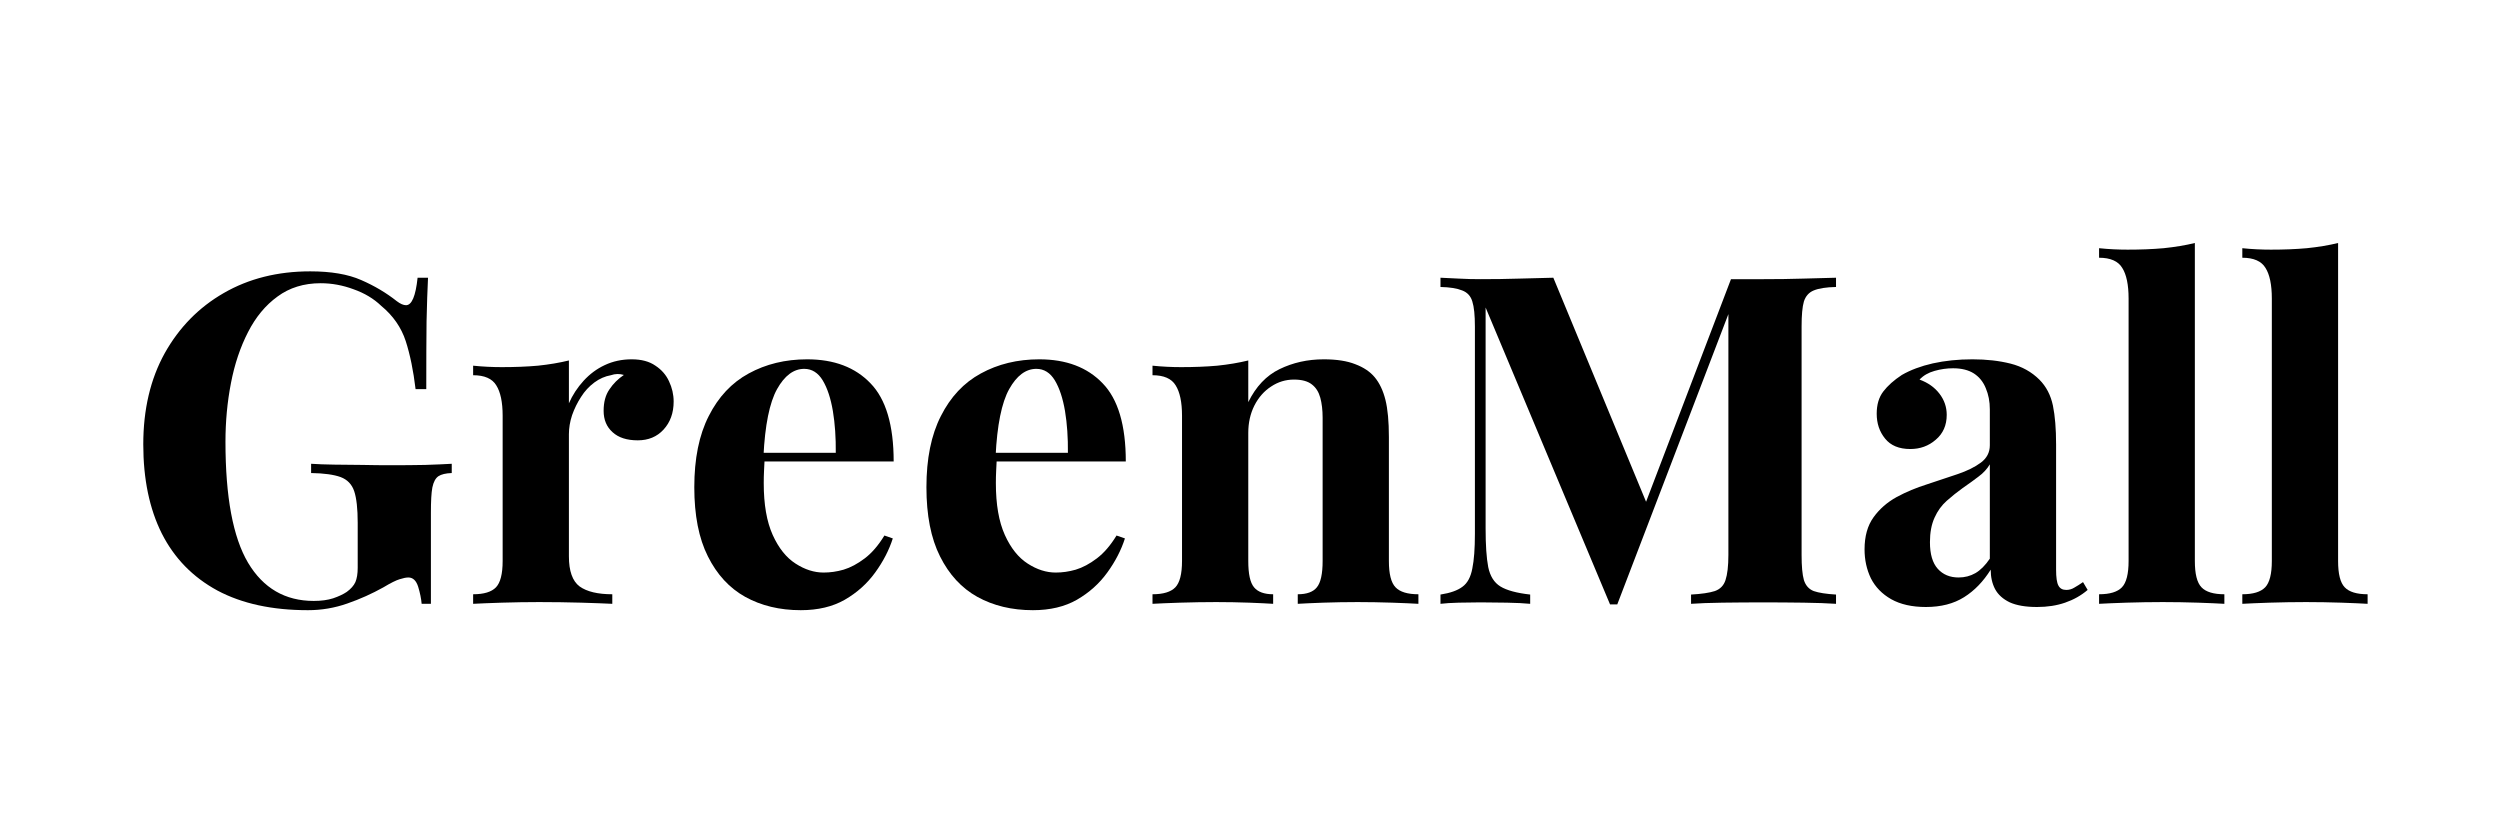 <svg xmlns="http://www.w3.org/2000/svg" xmlns:xlink="http://www.w3.org/1999/xlink" width="180" viewBox="0 0 135 45" height="60" preserveAspectRatio="xMidYMid meet"><defs><g></g></defs><g fill="#000000" fill-opacity="1"><g transform="translate(6.675, 32.606)"><g><path d="M 10.078 -17.953 C 11.203 -17.953 12.117 -17.797 12.828 -17.484 C 13.547 -17.172 14.188 -16.789 14.75 -16.344 C 14.945 -16.195 15.113 -16.125 15.25 -16.125 C 15.562 -16.125 15.77 -16.617 15.875 -17.609 L 16.438 -17.609 C 16.406 -16.961 16.379 -16.176 16.359 -15.25 C 16.348 -14.332 16.344 -13.113 16.344 -11.594 L 15.766 -11.594 C 15.648 -12.582 15.473 -13.445 15.234 -14.188 C 14.992 -14.926 14.551 -15.562 13.906 -16.094 C 13.508 -16.477 13.016 -16.773 12.422 -16.984 C 11.836 -17.203 11.242 -17.312 10.641 -17.312 C 9.734 -17.312 8.957 -17.07 8.312 -16.594 C 7.664 -16.125 7.133 -15.484 6.719 -14.672 C 6.301 -13.859 5.992 -12.941 5.797 -11.922 C 5.598 -10.898 5.5 -9.844 5.5 -8.75 C 5.5 -5.77 5.906 -3.594 6.719 -2.219 C 7.539 -0.844 8.723 -0.156 10.266 -0.156 C 10.672 -0.156 11.02 -0.203 11.312 -0.297 C 11.613 -0.398 11.859 -0.516 12.047 -0.641 C 12.273 -0.805 12.43 -0.984 12.516 -1.172 C 12.598 -1.367 12.641 -1.625 12.641 -1.938 L 12.641 -4.375 C 12.641 -5.133 12.578 -5.703 12.453 -6.078 C 12.328 -6.453 12.082 -6.707 11.719 -6.844 C 11.352 -6.977 10.82 -7.051 10.125 -7.062 L 10.125 -7.562 C 10.469 -7.539 10.883 -7.523 11.375 -7.516 C 11.863 -7.516 12.375 -7.508 12.906 -7.5 C 13.438 -7.488 13.926 -7.484 14.375 -7.484 C 15.07 -7.484 15.707 -7.488 16.281 -7.5 C 16.863 -7.52 17.344 -7.539 17.719 -7.562 L 17.719 -7.062 C 17.395 -7.051 17.156 -6.992 17 -6.891 C 16.844 -6.785 16.734 -6.582 16.672 -6.281 C 16.617 -5.988 16.594 -5.535 16.594 -4.922 L 16.594 0 L 16.094 0 C 16.07 -0.281 16.008 -0.586 15.906 -0.922 C 15.801 -1.254 15.625 -1.422 15.375 -1.422 C 15.258 -1.422 15.102 -1.391 14.906 -1.328 C 14.719 -1.273 14.426 -1.129 14.031 -0.891 C 13.414 -0.547 12.766 -0.254 12.078 -0.016 C 11.398 0.223 10.691 0.344 9.953 0.344 C 8.023 0.344 6.395 -0.008 5.062 -0.719 C 3.738 -1.438 2.738 -2.461 2.062 -3.797 C 1.395 -5.129 1.062 -6.734 1.062 -8.609 C 1.062 -10.492 1.445 -12.133 2.219 -13.531 C 3 -14.926 4.062 -16.008 5.406 -16.781 C 6.758 -17.562 8.316 -17.953 10.078 -17.953 Z M 10.078 -17.953 "></path></g></g></g><g fill="#000000" fill-opacity="1"><g transform="translate(24.955, 32.606)"><g><path d="M 9.156 -13.203 C 9.688 -13.203 10.113 -13.086 10.438 -12.859 C 10.77 -12.641 11.016 -12.359 11.172 -12.016 C 11.336 -11.672 11.422 -11.305 11.422 -10.922 C 11.422 -10.305 11.238 -9.801 10.875 -9.406 C 10.52 -9.02 10.055 -8.828 9.484 -8.828 C 8.898 -8.828 8.445 -8.973 8.125 -9.266 C 7.801 -9.555 7.641 -9.941 7.641 -10.422 C 7.641 -10.891 7.742 -11.273 7.953 -11.578 C 8.16 -11.891 8.422 -12.148 8.734 -12.359 C 8.504 -12.43 8.27 -12.426 8.031 -12.344 C 7.719 -12.289 7.422 -12.16 7.141 -11.953 C 6.859 -11.742 6.617 -11.484 6.422 -11.172 C 6.223 -10.867 6.062 -10.539 5.938 -10.188 C 5.82 -9.832 5.766 -9.488 5.766 -9.156 L 5.766 -2.562 C 5.766 -1.77 5.957 -1.227 6.344 -0.938 C 6.738 -0.656 7.328 -0.516 8.109 -0.516 L 8.109 0 C 7.723 -0.02 7.164 -0.039 6.438 -0.062 C 5.707 -0.082 4.945 -0.094 4.156 -0.094 C 3.488 -0.094 2.816 -0.082 2.141 -0.062 C 1.461 -0.039 0.945 -0.02 0.594 0 L 0.594 -0.516 C 1.176 -0.516 1.586 -0.641 1.828 -0.891 C 2.066 -1.141 2.188 -1.613 2.188 -2.312 L 2.188 -10.156 C 2.188 -10.895 2.07 -11.441 1.844 -11.797 C 1.625 -12.16 1.207 -12.344 0.594 -12.344 L 0.594 -12.859 C 1.125 -12.805 1.641 -12.781 2.141 -12.781 C 2.836 -12.781 3.488 -12.805 4.094 -12.859 C 4.695 -12.922 5.254 -13.016 5.766 -13.141 L 5.766 -10.828 C 5.961 -11.273 6.227 -11.68 6.562 -12.047 C 6.895 -12.41 7.273 -12.691 7.703 -12.891 C 8.141 -13.098 8.625 -13.203 9.156 -13.203 Z M 9.156 -13.203 "></path></g></g></g><g fill="#000000" fill-opacity="1"><g transform="translate(36.57, 32.606)"><g><path d="M 7.016 -13.203 C 8.473 -13.203 9.613 -12.77 10.438 -11.906 C 11.27 -11.051 11.688 -9.645 11.688 -7.688 L 3.5 -7.688 L 3.453 -8.156 L 8.562 -8.156 C 8.57 -8.969 8.52 -9.719 8.406 -10.406 C 8.289 -11.094 8.109 -11.645 7.859 -12.062 C 7.609 -12.477 7.273 -12.688 6.859 -12.688 C 6.285 -12.688 5.797 -12.32 5.391 -11.594 C 4.984 -10.863 4.738 -9.648 4.656 -7.953 L 4.719 -7.812 C 4.707 -7.613 4.695 -7.406 4.688 -7.188 C 4.676 -6.969 4.672 -6.742 4.672 -6.516 C 4.672 -5.367 4.832 -4.438 5.156 -3.719 C 5.477 -3.008 5.891 -2.492 6.391 -2.172 C 6.891 -1.848 7.395 -1.688 7.906 -1.688 C 8.258 -1.688 8.617 -1.738 8.984 -1.844 C 9.359 -1.957 9.738 -2.16 10.125 -2.453 C 10.508 -2.742 10.863 -3.156 11.188 -3.688 L 11.641 -3.531 C 11.441 -2.906 11.125 -2.289 10.688 -1.688 C 10.258 -1.094 9.711 -0.602 9.047 -0.219 C 8.391 0.156 7.598 0.344 6.672 0.344 C 5.535 0.344 4.535 0.102 3.672 -0.375 C 2.816 -0.852 2.145 -1.582 1.656 -2.562 C 1.164 -3.539 0.922 -4.785 0.922 -6.297 C 0.922 -7.836 1.18 -9.117 1.703 -10.141 C 2.223 -11.172 2.941 -11.938 3.859 -12.438 C 4.785 -12.945 5.836 -13.203 7.016 -13.203 Z M 7.016 -13.203 "></path></g></g></g><g fill="#000000" fill-opacity="1"><g transform="translate(49.105, 32.606)"><g><path d="M 7.016 -13.203 C 8.473 -13.203 9.613 -12.77 10.438 -11.906 C 11.27 -11.051 11.688 -9.645 11.688 -7.688 L 3.5 -7.688 L 3.453 -8.156 L 8.562 -8.156 C 8.57 -8.969 8.52 -9.719 8.406 -10.406 C 8.289 -11.094 8.109 -11.645 7.859 -12.062 C 7.609 -12.477 7.273 -12.688 6.859 -12.688 C 6.285 -12.688 5.797 -12.32 5.391 -11.594 C 4.984 -10.863 4.738 -9.648 4.656 -7.953 L 4.719 -7.812 C 4.707 -7.613 4.695 -7.406 4.688 -7.188 C 4.676 -6.969 4.672 -6.742 4.672 -6.516 C 4.672 -5.367 4.832 -4.438 5.156 -3.719 C 5.477 -3.008 5.891 -2.492 6.391 -2.172 C 6.891 -1.848 7.395 -1.688 7.906 -1.688 C 8.258 -1.688 8.617 -1.738 8.984 -1.844 C 9.359 -1.957 9.738 -2.16 10.125 -2.453 C 10.508 -2.742 10.863 -3.156 11.188 -3.688 L 11.641 -3.531 C 11.441 -2.906 11.125 -2.289 10.688 -1.688 C 10.258 -1.094 9.711 -0.602 9.047 -0.219 C 8.391 0.156 7.598 0.344 6.672 0.344 C 5.535 0.344 4.535 0.102 3.672 -0.375 C 2.816 -0.852 2.145 -1.582 1.656 -2.562 C 1.164 -3.539 0.922 -4.785 0.922 -6.297 C 0.922 -7.836 1.18 -9.117 1.703 -10.141 C 2.223 -11.172 2.941 -11.938 3.859 -12.438 C 4.785 -12.945 5.836 -13.203 7.016 -13.203 Z M 7.016 -13.203 "></path></g></g></g><g fill="#000000" fill-opacity="1"><g transform="translate(61.641, 32.606)"><g><path d="M 9.844 -13.203 C 10.539 -13.203 11.109 -13.113 11.547 -12.938 C 11.992 -12.77 12.344 -12.535 12.594 -12.234 C 12.852 -11.922 13.047 -11.516 13.172 -11.016 C 13.297 -10.516 13.359 -9.844 13.359 -9 L 13.359 -2.312 C 13.359 -1.613 13.477 -1.141 13.719 -0.891 C 13.957 -0.641 14.367 -0.516 14.953 -0.516 L 14.953 0 C 14.641 -0.02 14.164 -0.039 13.531 -0.062 C 12.906 -0.082 12.285 -0.094 11.672 -0.094 C 11.035 -0.094 10.414 -0.082 9.812 -0.062 C 9.207 -0.039 8.75 -0.02 8.438 0 L 8.438 -0.516 C 8.926 -0.516 9.27 -0.641 9.469 -0.891 C 9.676 -1.141 9.781 -1.613 9.781 -2.312 L 9.781 -10.047 C 9.781 -10.461 9.738 -10.82 9.656 -11.125 C 9.57 -11.438 9.422 -11.676 9.203 -11.844 C 8.984 -12.02 8.66 -12.109 8.234 -12.109 C 7.785 -12.109 7.375 -11.984 7 -11.734 C 6.625 -11.492 6.32 -11.148 6.094 -10.703 C 5.875 -10.266 5.766 -9.773 5.766 -9.234 L 5.766 -2.312 C 5.766 -1.613 5.867 -1.141 6.078 -0.891 C 6.285 -0.641 6.629 -0.516 7.109 -0.516 L 7.109 0 C 6.816 -0.02 6.383 -0.039 5.812 -0.062 C 5.238 -0.082 4.645 -0.094 4.031 -0.094 C 3.395 -0.094 2.742 -0.082 2.078 -0.062 C 1.422 -0.039 0.926 -0.02 0.594 0 L 0.594 -0.516 C 1.176 -0.516 1.586 -0.641 1.828 -0.891 C 2.066 -1.141 2.188 -1.613 2.188 -2.312 L 2.188 -10.156 C 2.188 -10.895 2.07 -11.441 1.844 -11.797 C 1.625 -12.16 1.207 -12.344 0.594 -12.344 L 0.594 -12.859 C 1.125 -12.805 1.641 -12.781 2.141 -12.781 C 2.836 -12.781 3.488 -12.805 4.094 -12.859 C 4.695 -12.922 5.254 -13.016 5.766 -13.141 L 5.766 -10.891 C 6.18 -11.734 6.742 -12.328 7.453 -12.672 C 8.172 -13.023 8.969 -13.203 9.844 -13.203 Z M 9.844 -13.203 "></path></g></g></g><g fill="#000000" fill-opacity="1"><g transform="translate(76.911, 32.606)"><g><path d="M 22.234 -17.609 L 22.234 -17.109 C 21.703 -17.098 21.301 -17.035 21.031 -16.922 C 20.77 -16.816 20.594 -16.617 20.5 -16.328 C 20.414 -16.035 20.375 -15.582 20.375 -14.969 L 20.375 -2.641 C 20.375 -2.035 20.414 -1.582 20.5 -1.281 C 20.594 -0.988 20.77 -0.789 21.031 -0.688 C 21.301 -0.594 21.703 -0.531 22.234 -0.5 L 22.234 0 C 21.773 -0.031 21.191 -0.051 20.484 -0.062 C 19.773 -0.07 19.055 -0.078 18.328 -0.078 C 17.535 -0.078 16.789 -0.07 16.094 -0.062 C 15.395 -0.051 14.832 -0.031 14.406 0 L 14.406 -0.5 C 14.969 -0.531 15.395 -0.594 15.688 -0.688 C 15.977 -0.789 16.172 -0.988 16.266 -1.281 C 16.367 -1.582 16.422 -2.035 16.422 -2.641 L 16.422 -16.094 L 16.594 -16.094 L 10.422 0.031 L 10.031 0.031 L 3.312 -16 L 3.312 -4.078 C 3.312 -3.172 3.359 -2.473 3.453 -1.984 C 3.555 -1.492 3.773 -1.145 4.109 -0.938 C 4.453 -0.727 4.988 -0.582 5.719 -0.5 L 5.719 0 C 5.406 -0.031 4.988 -0.051 4.469 -0.062 C 3.957 -0.07 3.477 -0.078 3.031 -0.078 C 2.656 -0.078 2.266 -0.07 1.859 -0.062 C 1.461 -0.051 1.133 -0.031 0.875 0 L 0.875 -0.5 C 1.406 -0.582 1.801 -0.723 2.062 -0.922 C 2.332 -1.117 2.508 -1.445 2.594 -1.906 C 2.688 -2.363 2.734 -2.988 2.734 -3.781 L 2.734 -14.969 C 2.734 -15.582 2.688 -16.035 2.594 -16.328 C 2.508 -16.617 2.328 -16.816 2.047 -16.922 C 1.773 -17.035 1.383 -17.098 0.875 -17.109 L 0.875 -17.609 C 1.133 -17.598 1.461 -17.582 1.859 -17.562 C 2.266 -17.539 2.656 -17.531 3.031 -17.531 C 3.75 -17.531 4.453 -17.539 5.141 -17.562 C 5.828 -17.582 6.438 -17.598 6.969 -17.609 L 12.188 -5 L 11.562 -4.422 L 16.562 -17.531 C 16.844 -17.531 17.133 -17.531 17.438 -17.531 C 17.738 -17.531 18.035 -17.531 18.328 -17.531 C 19.055 -17.531 19.773 -17.539 20.484 -17.562 C 21.191 -17.582 21.773 -17.598 22.234 -17.609 Z M 22.234 -17.609 "></path></g></g></g><g fill="#000000" fill-opacity="1"><g transform="translate(99.967, 32.606)"><g><path d="M 4.031 0.172 C 3.281 0.172 2.656 0.031 2.156 -0.25 C 1.664 -0.531 1.301 -0.906 1.062 -1.375 C 0.832 -1.852 0.719 -2.375 0.719 -2.938 C 0.719 -3.645 0.879 -4.223 1.203 -4.672 C 1.523 -5.117 1.941 -5.484 2.453 -5.766 C 2.973 -6.047 3.52 -6.273 4.094 -6.453 C 4.664 -6.641 5.211 -6.82 5.734 -7 C 6.254 -7.176 6.676 -7.383 7 -7.625 C 7.32 -7.863 7.484 -8.176 7.484 -8.562 L 7.484 -10.5 C 7.484 -10.926 7.41 -11.305 7.266 -11.641 C 7.129 -11.984 6.914 -12.25 6.625 -12.438 C 6.332 -12.625 5.957 -12.719 5.5 -12.719 C 5.164 -12.719 4.832 -12.672 4.5 -12.578 C 4.164 -12.484 3.895 -12.328 3.688 -12.109 C 4.145 -11.941 4.504 -11.688 4.766 -11.344 C 5.023 -11.008 5.156 -10.629 5.156 -10.203 C 5.156 -9.641 4.957 -9.191 4.562 -8.859 C 4.176 -8.523 3.719 -8.359 3.188 -8.359 C 2.582 -8.359 2.129 -8.547 1.828 -8.922 C 1.523 -9.297 1.375 -9.742 1.375 -10.266 C 1.375 -10.754 1.492 -11.156 1.734 -11.469 C 1.973 -11.781 2.305 -12.078 2.734 -12.359 C 3.203 -12.629 3.758 -12.836 4.406 -12.984 C 5.062 -13.129 5.773 -13.203 6.547 -13.203 C 7.305 -13.203 7.992 -13.125 8.609 -12.969 C 9.223 -12.812 9.738 -12.523 10.156 -12.109 C 10.531 -11.734 10.773 -11.266 10.891 -10.703 C 11.004 -10.148 11.062 -9.453 11.062 -8.609 L 11.062 -1.844 C 11.062 -1.426 11.102 -1.141 11.188 -0.984 C 11.27 -0.828 11.41 -0.75 11.609 -0.75 C 11.766 -0.75 11.91 -0.789 12.047 -0.875 C 12.191 -0.957 12.348 -1.055 12.516 -1.172 L 12.766 -0.75 C 12.41 -0.445 12.004 -0.219 11.547 -0.062 C 11.098 0.094 10.594 0.172 10.031 0.172 C 9.414 0.172 8.926 0.086 8.562 -0.078 C 8.195 -0.254 7.93 -0.492 7.766 -0.797 C 7.609 -1.098 7.531 -1.445 7.531 -1.844 C 7.133 -1.207 6.656 -0.711 6.094 -0.359 C 5.531 -0.004 4.844 0.172 4.031 0.172 Z M 5.797 -1.422 C 6.129 -1.422 6.43 -1.5 6.703 -1.656 C 6.973 -1.812 7.234 -2.07 7.484 -2.438 L 7.484 -7.531 C 7.336 -7.281 7.129 -7.055 6.859 -6.859 C 6.598 -6.66 6.316 -6.457 6.016 -6.25 C 5.723 -6.039 5.438 -5.812 5.156 -5.562 C 4.883 -5.32 4.664 -5.02 4.5 -4.656 C 4.332 -4.289 4.25 -3.848 4.25 -3.328 C 4.25 -2.68 4.391 -2.203 4.672 -1.891 C 4.953 -1.578 5.328 -1.422 5.797 -1.422 Z M 5.797 -1.422 "></path></g></g></g><g fill="#000000" fill-opacity="1"><g transform="translate(112.85, 32.606)"><g><path d="M 5.672 -19.484 L 5.672 -2.312 C 5.672 -1.613 5.789 -1.141 6.031 -0.891 C 6.27 -0.641 6.68 -0.516 7.266 -0.516 L 7.266 0 C 6.953 -0.02 6.477 -0.039 5.844 -0.062 C 5.219 -0.082 4.582 -0.094 3.938 -0.094 C 3.281 -0.094 2.625 -0.082 1.969 -0.062 C 1.32 -0.039 0.832 -0.02 0.5 0 L 0.5 -0.516 C 1.082 -0.516 1.492 -0.641 1.734 -0.891 C 1.973 -1.141 2.094 -1.613 2.094 -2.312 L 2.094 -16.484 C 2.094 -17.234 1.977 -17.785 1.75 -18.141 C 1.531 -18.504 1.113 -18.688 0.5 -18.688 L 0.5 -19.203 C 1.031 -19.148 1.547 -19.125 2.047 -19.125 C 2.723 -19.125 3.367 -19.148 3.984 -19.203 C 4.598 -19.266 5.16 -19.359 5.672 -19.484 Z M 5.672 -19.484 "></path></g></g></g><g fill="#000000" fill-opacity="1"><g transform="translate(120.585, 32.606)"><g><path d="M 5.672 -19.484 L 5.672 -2.312 C 5.672 -1.613 5.789 -1.141 6.031 -0.891 C 6.27 -0.641 6.68 -0.516 7.266 -0.516 L 7.266 0 C 6.953 -0.02 6.477 -0.039 5.844 -0.062 C 5.219 -0.082 4.582 -0.094 3.938 -0.094 C 3.281 -0.094 2.625 -0.082 1.969 -0.062 C 1.32 -0.039 0.832 -0.02 0.5 0 L 0.5 -0.516 C 1.082 -0.516 1.492 -0.641 1.734 -0.891 C 1.973 -1.141 2.094 -1.613 2.094 -2.312 L 2.094 -16.484 C 2.094 -17.234 1.977 -17.785 1.75 -18.141 C 1.531 -18.504 1.113 -18.688 0.5 -18.688 L 0.5 -19.203 C 1.031 -19.148 1.547 -19.125 2.047 -19.125 C 2.723 -19.125 3.367 -19.148 3.984 -19.203 C 4.598 -19.266 5.16 -19.359 5.672 -19.484 Z M 5.672 -19.484 "></path></g></g></g></svg>